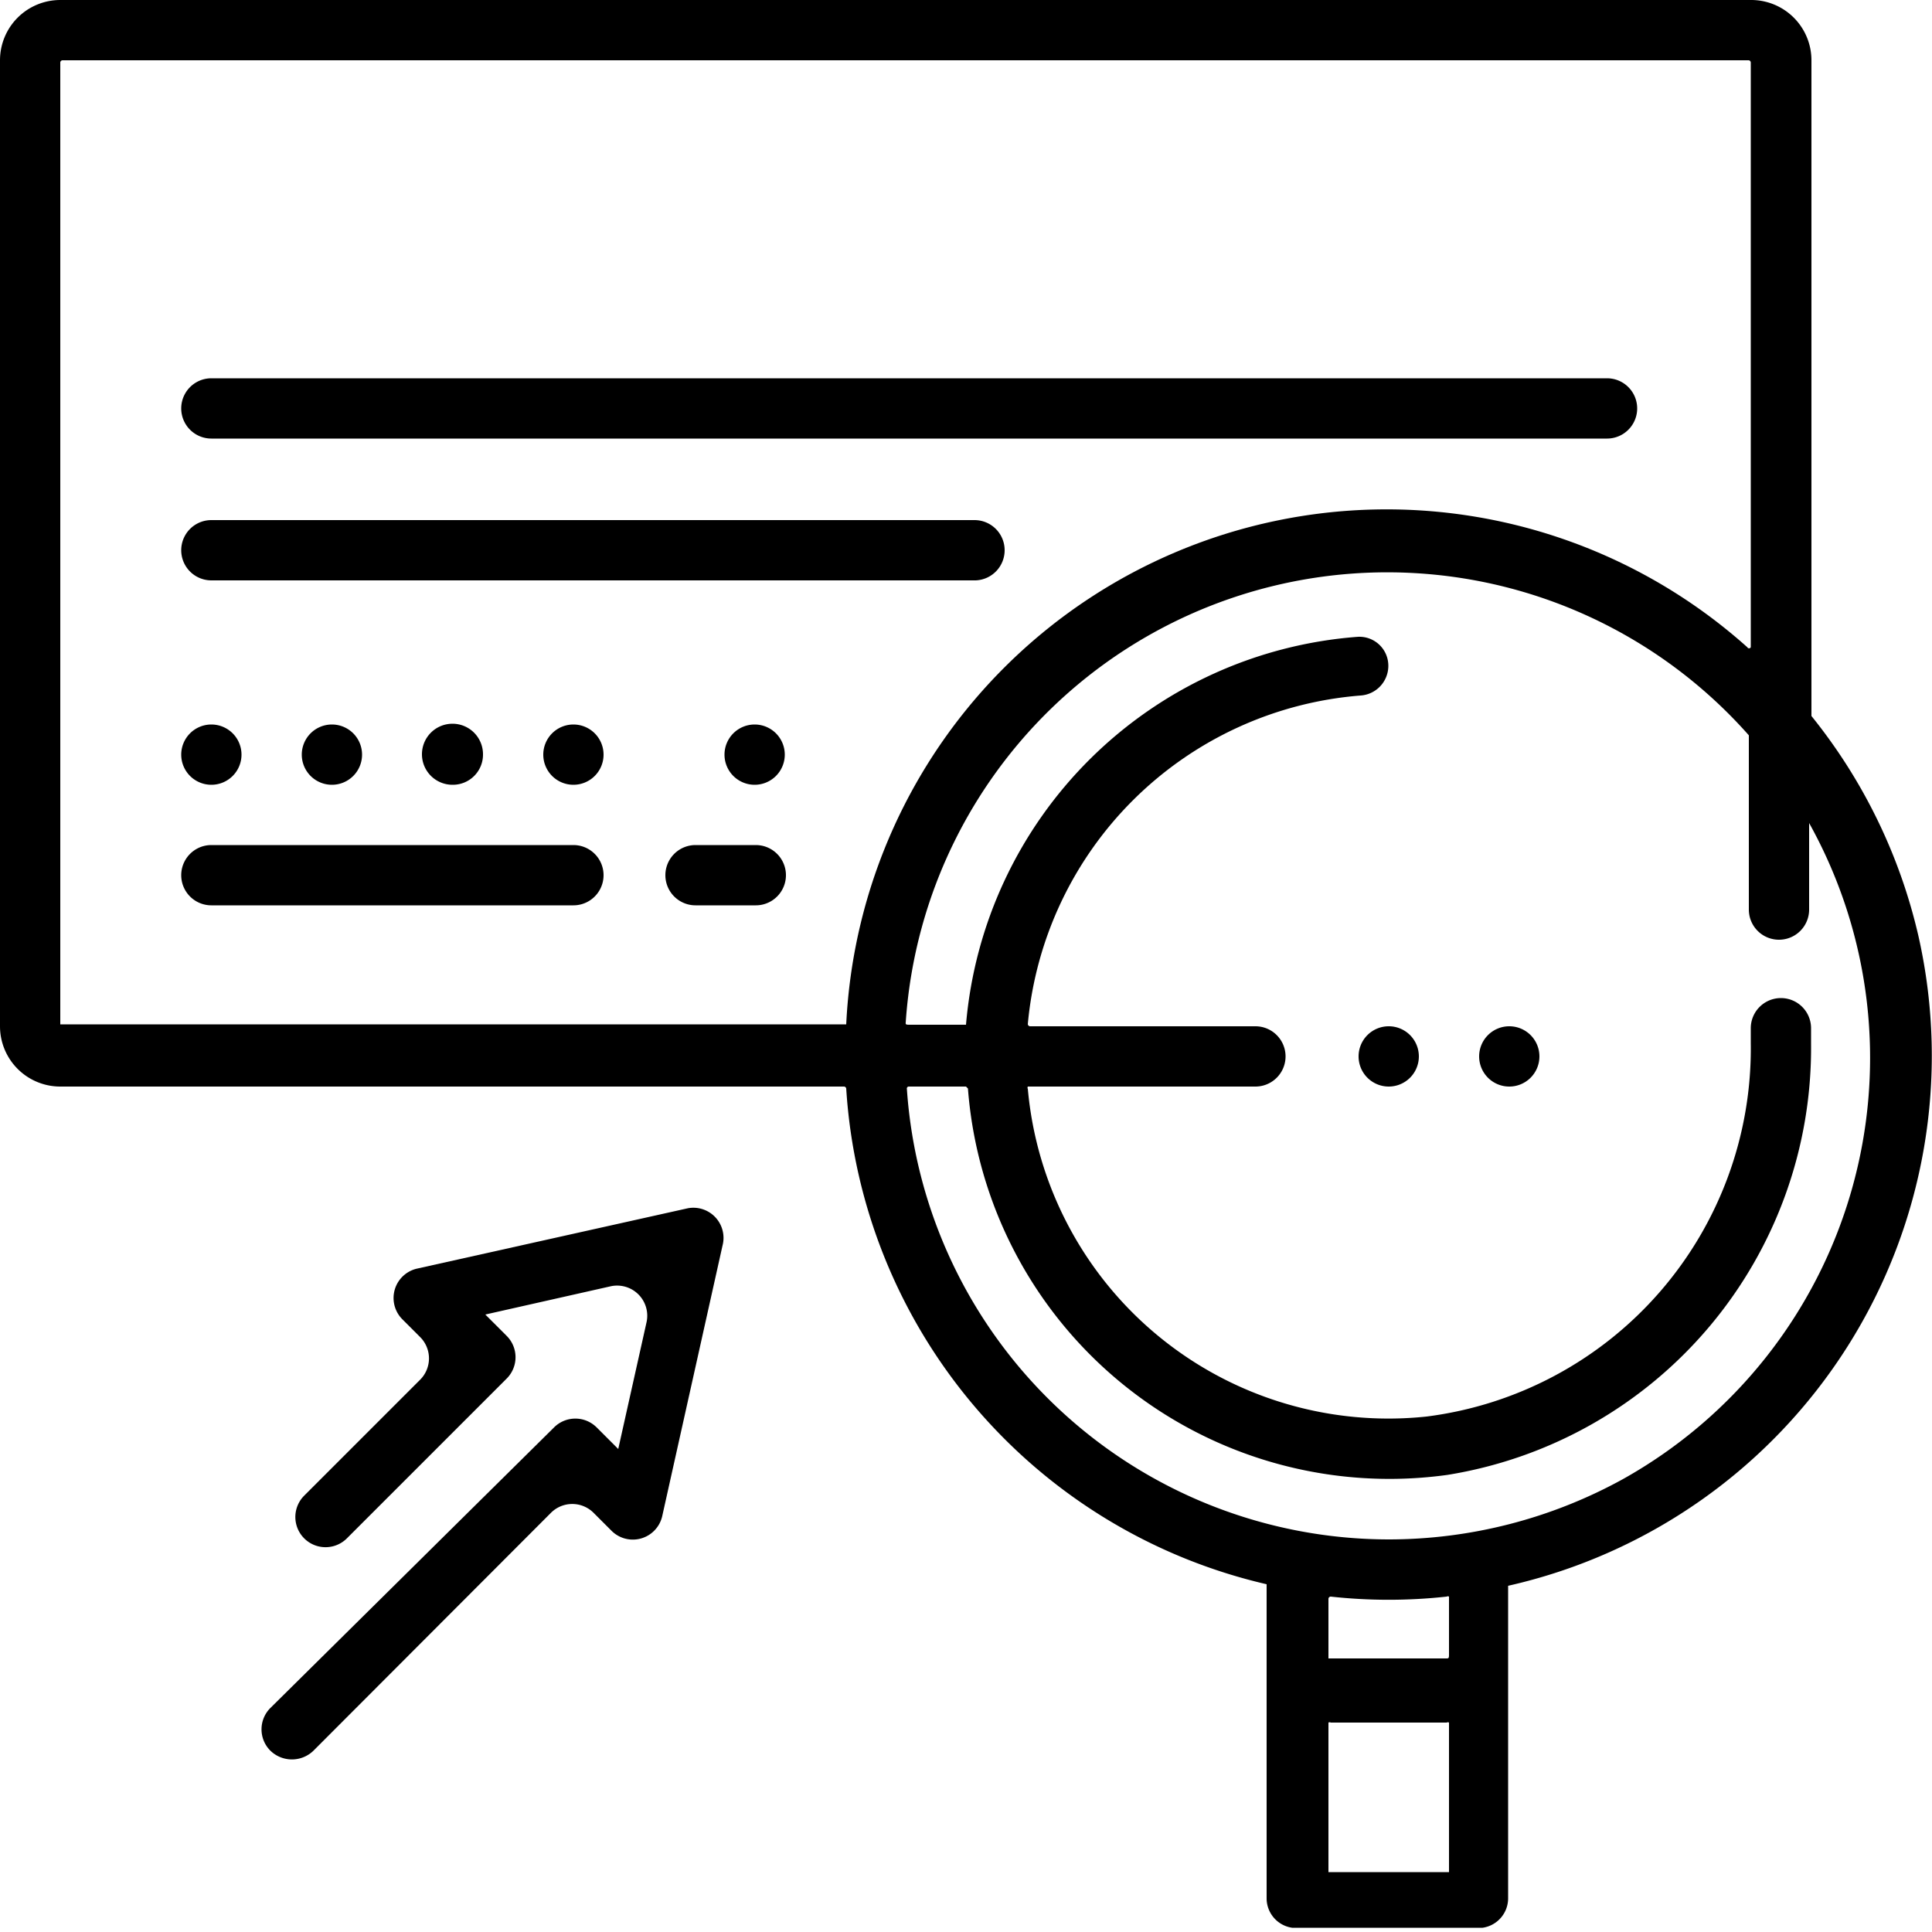 <svg xmlns="http://www.w3.org/2000/svg" viewBox="0 0 50 50"><title>icon-routing-number</title><g id="Layer_2" data-name="Layer 2"><g id="Layer_1-2" data-name="Layer 1"><path d="M5.47,20.31a.78.78,0,1,0-.78-.78A.78.78,0,0,0,5.47,20.31Z"/><path d="M9.37,19.53a.78.78,0,1,0-.78.78A.78.78,0,0,0,9.37,19.53Z"/><path d="M12.5,19.53a.79.79,0,1,0-.78.78A.78.78,0,0,0,12.5,19.53Z"/><path d="M14.84,18.75a.78.78,0,1,0,.78.78A.78.78,0,0,0,14.84,18.75Z"/><path d="M20.31,19.53a.78.78,0,1,0-.78.78A.78.78,0,0,0,20.31,19.53Z"/><path d="M14.84,21.87H5.47a.78.78,0,0,0,0,1.56h9.37a.78.78,0,1,0,0-1.56Z"/><path d="M26,14.24a.78.78,0,0,0-.78-.78H5.47a.78.78,0,0,0,0,1.56H25.25A.78.78,0,0,0,26,14.24Z"/><path d="M5.47,11.35H41.59a.78.78,0,0,0,0-1.56H5.47a.78.78,0,0,0,0,1.56Z"/><path d="M19.53,21.87H18a.78.78,0,0,0,0,1.56h1.56a.78.78,0,0,0,0-1.56Z"/><path d="M35.93,26.56a.78.78,0,1,0,.79.78A.78.78,0,0,0,35.93,26.56Z"/><path d="M39.06,26.56a.78.78,0,1,0,.78.78A.78.78,0,0,0,39.06,26.56Z"/><path d="M49.65,24.23a14.1,14.1,0,0,0-2.77-5.7,0,0,0,0,1,0,0V1.56A1.56,1.56,0,0,0,45.31,0H1.56A1.56,1.56,0,0,0,0,1.56v25a1.56,1.56,0,0,0,1.56,1.56H21.84a.06.06,0,0,1,.06.05A14.08,14.08,0,0,0,32.78,41a0,0,0,0,1,0,0v8.13a.77.77,0,0,0,.66.76h4.75l.06,0,.06,0h.06a.77.77,0,0,0,.66-.75V41.09a0,0,0,0,1,0-.05A14.06,14.06,0,0,0,49.65,24.23ZM21.9,26.51a0,0,0,0,1,0,0H1.61a0,0,0,0,1-.05,0V1.62a.06.06,0,0,1,.06-.06H45.25a.06.06,0,0,1,.06.06V16.75a.05.05,0,0,1-.09,0A14,14,0,0,0,21.9,26.51ZM34.38,44.58a.06.06,0,0,1,.06,0h3a.06.06,0,0,1,.06,0v3.87H34.38Zm0-1.66V41.38a.06.06,0,0,1,.06-.06,13.77,13.77,0,0,0,3,0,.06.06,0,0,1,.06,0v1.48c0,.1,0,.12-.06.12h-3A0,0,0,0,1,34.37,42.92ZM42,38.28a12.57,12.57,0,0,1-6.06,1.56h0A12.51,12.51,0,0,1,23.47,28.18a.05.05,0,0,1,.05-.06H25a0,0,0,0,1,.05.05,10.94,10.94,0,0,0,12.41,10A11.19,11.19,0,0,0,46.87,27v-.39h0a.78.78,0,1,0-1.56,0h0V27a9.6,9.6,0,0,1-8.39,9.66A9.37,9.37,0,0,1,26.6,28.18a.06.06,0,0,1,0-.06h5.89a.78.78,0,0,0,0-1.56H26.66a.06.06,0,0,1-.06-.06A9.39,9.39,0,0,1,35.21,18a.77.77,0,0,0,.72-.76v0a.75.75,0,0,0-.78-.76A11,11,0,0,0,25,26.52a0,0,0,0,1-.05,0h-1.4c-.09,0-.12,0-.11-.06a12.49,12.49,0,0,1,21.82-7.43l0,0v4.51a.78.78,0,1,0,1.56,0V21.3A12.49,12.49,0,0,1,42,38.28Z"/><path d="M17.8,31.27l-7,1.56a.78.78,0,0,0-.39,1.31l.46.46a.78.78,0,0,1,0,1.11l-3,3a.78.78,0,1,0,1.11,1.1l4.13-4.13a.78.78,0,0,0,0-1.11l-.55-.55,3.24-.73a.78.78,0,0,1,.93.94L16,37.5l-.56-.56a.78.78,0,0,0-1.1,0L7,44.2a.78.78,0,0,0,0,1.11H7a.8.8,0,0,0,1.11,0l6.15-6.16a.78.78,0,0,1,1.1,0l.46.46a.78.78,0,0,0,1.32-.38l1.56-7A.78.78,0,0,0,17.8,31.27Z"/></g></g></svg>